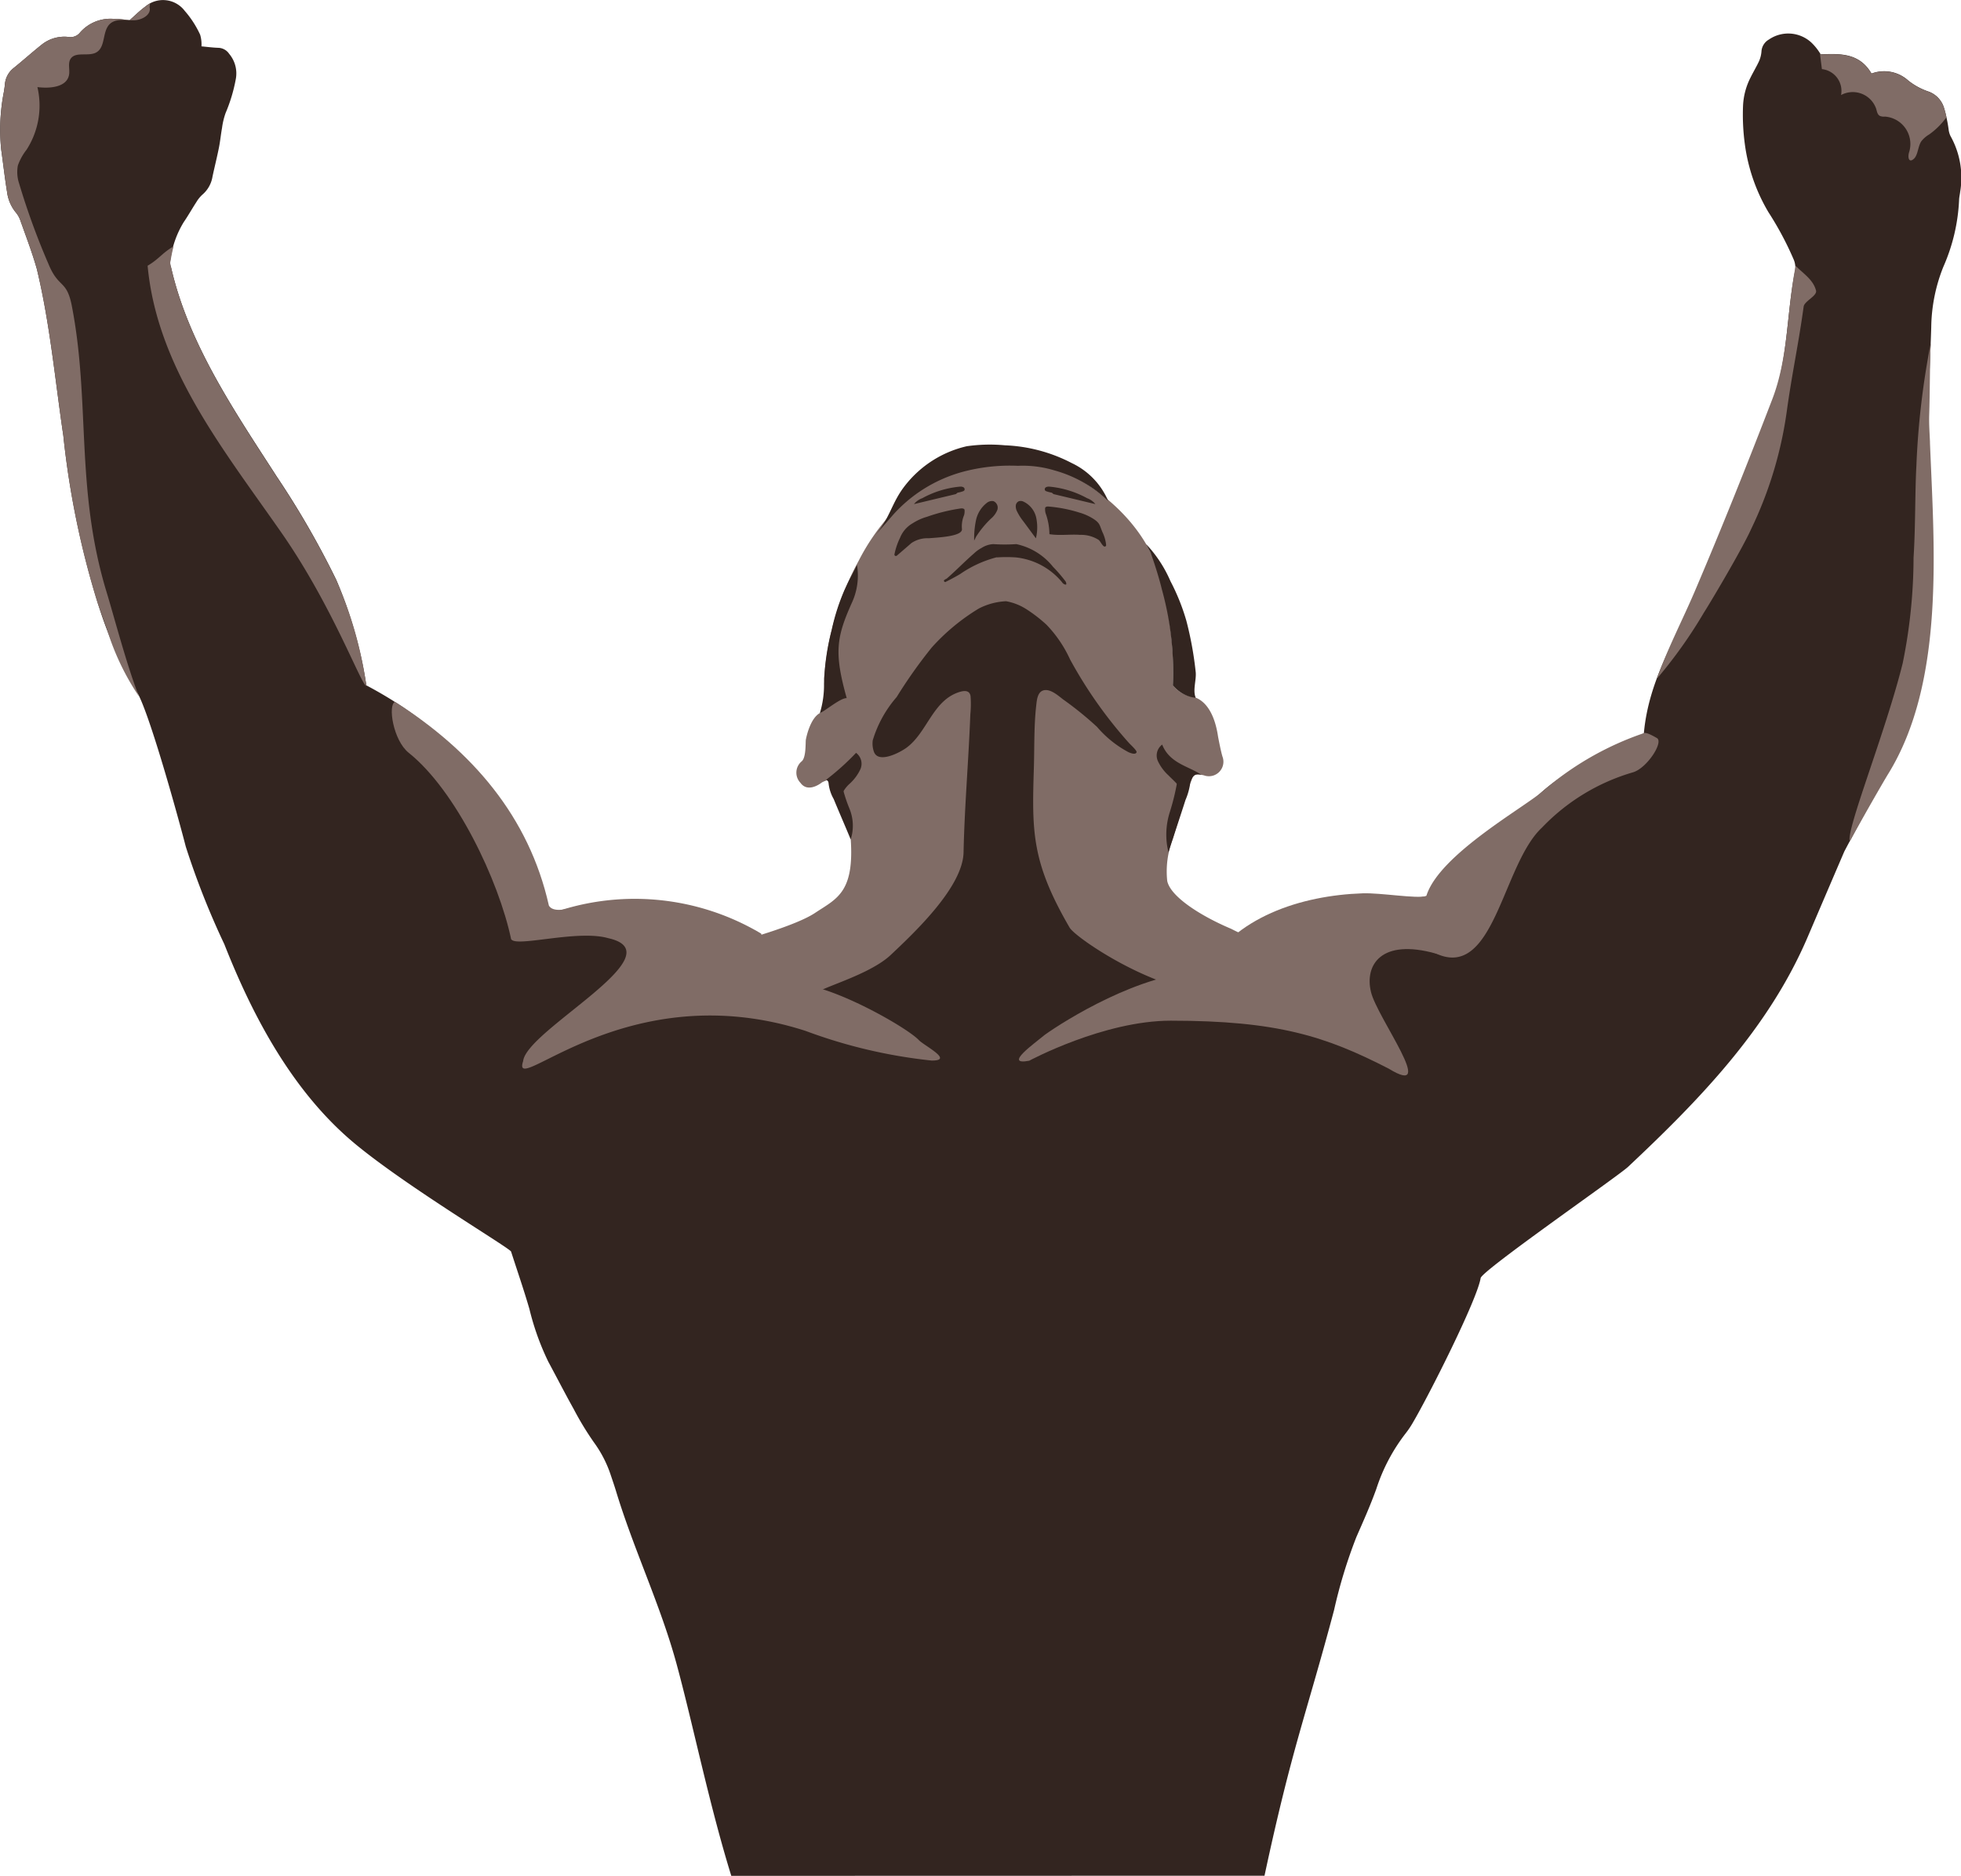 <svg xmlns="http://www.w3.org/2000/svg" id="Juichman" width="123.432" height="118.091" viewBox="0 0 123.432 118.091"><path id="Path_2" data-name="Path 2" d="M82.3,97.132s4.835.323,6.121,1.676c0,0,4.261-1.082,5.682-2.029s2.6-1.3,2.2-5.208c0,0-.913-2.368-1.116-3.213a1.858,1.858,0,0,0-.643.2c-.169.135-.913.643-1.353.034a.927.927,0,0,1,.068-1.353c.3-.237.237-1.218.271-1.386s.271-1.319.879-1.658.271-1.758.271-2.2a17.94,17.94,0,0,1,2.165-7.373,13.544,13.544,0,0,1,4.566-5.142c1.116-.71,6.393-1.927,9.809.305s4.329,4.871,4.465,5.513a20.877,20.877,0,0,1,.947,7.137,1.808,1.808,0,0,0,1.15.71c.778.135,1.454.913,1.691,2.536,0,0,.194,1.04.3,1.319a.914.914,0,0,1-1.192,1.116c-.811-.191-.71.215-.811.393s-.958,2.97-1.135,3.579a5.7,5.7,0,0,0-.362,2.674c.2.989,2.105,2.207,4.033,3.019a10.843,10.843,0,0,0,3.212,1.087,9.846,9.846,0,0,0,1.709-.757l.228,7.889v4.744H83.593Z" transform="translate(-42.804 -39.306)" fill="#806c66"></path><path id="Path_3" data-name="Path 3" d="M127.138,79.862a8.738,8.738,0,0,1,1.2,0,4.364,4.364,0,0,1,2.9,1.557.331.331,0,0,0,.18.145c.09.03.1,0,.083-.1a.266.266,0,0,0-.053-.11,9.268,9.268,0,0,0-.775-.9,4.029,4.029,0,0,0-2.311-1.429,11.05,11.05,0,0,1-1.45,0,1.5,1.5,0,0,0-.728.235,2.246,2.246,0,0,0-.49.355c-.6.522-1.1,1.047-1.7,1.57-.044.038-.184.081-.187.14s.073.115.115.073c0,0,.52-.256.909-.492a7.2,7.2,0,0,1,2.307-1.055" transform="translate(-64.392 -44.771)" fill="#332520"></path><path id="Path_4" data-name="Path 4" d="M127.771,75.85a5.553,5.553,0,0,1,.115-1.287,1.867,1.867,0,0,1,.669-1.078.524.524,0,0,1,.427-.12.444.444,0,0,1,.244.56,1.379,1.379,0,0,1-.4.543,6.1,6.1,0,0,0-.941,1.146" transform="translate(-66.453 -41.817)" fill="#332520"></path><path id="Path_5" data-name="Path 5" d="M134.489,75.7l-.777-1.052A3.446,3.446,0,0,1,133.3,74a.7.7,0,0,1-.072-.351.328.328,0,0,1,.2-.28.417.417,0,0,1,.3.035,1.461,1.461,0,0,1,.782.987,2.925,2.925,0,0,1-.01,1.293" transform="translate(-69.291 -41.818)" fill="#332520"></path><path id="Path_6" data-name="Path 6" d="M137.34,75.826a3.965,3.965,0,0,0-.241-1.319.939.939,0,0,1-.027-.34c.036-.083.15-.087.239-.078a8.9,8.9,0,0,1,1.917.379,3.369,3.369,0,0,1,.9.407c.4.266.366.386.551.826a2.437,2.437,0,0,1,.232.818.113.113,0,0,1-.036.071.1.1,0,0,1-.119-.006c-.149-.128-.2-.3-.322-.4a2.061,2.061,0,0,0-1.172-.314c-.59-.049-1.255.059-1.92-.043" transform="translate(-71.286 -42.199)" fill="#332520"></path><path id="Path_7" data-name="Path 7" d="M121.56,75.644a1.8,1.8,0,0,1,.134-.89.941.941,0,0,0,.027-.34c-.036-.083-.15-.087-.239-.079a11.2,11.2,0,0,0-2.123.525,3.369,3.369,0,0,0-.9.407,1.824,1.824,0,0,0-.794.909,4.271,4.271,0,0,0-.358,1.064.109.109,0,0,0,.036.071.1.1,0,0,0,.119-.006c.15-.127.8-.689.919-.793a1.794,1.794,0,0,1,1.085-.3c.59-.049,2.1-.114,2.093-.564" transform="translate(-61.01 -42.327)" fill="#332520"></path><path id="Path_8" data-name="Path 8" d="M114.821,71.661c.956-1.148,1.013-2.041,1.874-3.132a6.881,6.881,0,0,1,3.877-2.464,10.28,10.28,0,0,1,2.4-.058,9.932,9.932,0,0,1,4.208,1.12,4.64,4.64,0,0,1,2.292,2.384,7.915,7.915,0,0,0-3.39-1.925,6.838,6.838,0,0,0-2.292-.288,11.472,11.472,0,0,0-3.552.4,9.105,9.105,0,0,0-4.287,2.663" transform="translate(-59.718 -37.974)" fill="#332520"></path><path id="Path_9" data-name="Path 9" d="M109.868,81.763a4.076,4.076,0,0,1-.31,2.352c-1,2.221-1.133,3.179-.338,6.029-.4-.01-1.325.789-1.691.947a5.98,5.98,0,0,0,.263-1.848,15.011,15.011,0,0,1,.487-3.4,13.088,13.088,0,0,1,.812-2.528c.383-.821.33-.656.778-1.553" transform="translate(-55.926 -46.196)" fill="#332520"></path><path id="Path_10" data-name="Path 10" d="M150.6,79.563c.218.6.537,1.589.708,2.31A19.42,19.42,0,0,1,152,87.909a2.14,2.14,0,0,0,1.442.794c-.2-.466.036-1.084,0-1.589a21.858,21.858,0,0,0-.592-3.264,13.335,13.335,0,0,0-1-2.49,8.035,8.035,0,0,0-1.531-2.333" transform="translate(-78.177 -44.773)" fill="#332520"></path><path id="Path_11" data-name="Path 11" d="M108.9,109.7l.359-.031a.177.177,0,0,1,.1.012c.057.032.069.111.076.179a9.245,9.245,0,0,0,.523,1.747,2.831,2.831,0,0,1,.085,1.956c-.325-.791-.747-1.755-1.072-2.547a2.527,2.527,0,0,1-.334-1.206" transform="translate(-56.497 -60.717)" fill="#332520"></path><path id="Path_12" data-name="Path 12" d="M154.231,109.022l-.359-.04a.145.145,0,0,0-.1.015c-.057.041-.069.144-.076.232a14.665,14.665,0,0,1-.523,2.257,4.668,4.668,0,0,0-.085,2.529c.325-1.023.747-2.269,1.072-3.292a4.02,4.02,0,0,0,.334-1.558" transform="translate(-79.542 -60.359)" fill="#332520"></path><path id="Path_13" data-name="Path 13" d="M110.586,95.283a1.548,1.548,0,0,0,.074.734c.275.753,1.609.06,2.033-.246,1.329-.957,1.659-3.013,3.374-3.527.336-.1.624-.078.674.272a6.489,6.489,0,0,1-.014,1.138c-.109,2.9-.365,5.79-.426,8.691-.046,2.162-3.012,4.98-4.587,6.462-1.6,1.506-5.675,2.345-4.506,2.583.143.029,7.931.063,8.009.186a.877.877,0,0,0,.479.307,10.864,10.864,0,0,0,3.225,1.065c1.061.034,14.064-1.808,13-1.808-3.541,0-8.569-3.407-8.946-4.058-2.385-4.109-2.374-6-2.25-10.018.041-1.331,0-2.674.153-4,.038-.334.085-.847.492-.925.422-.082.9.352,1.2.582a21.237,21.237,0,0,1,2.135,1.73,6.783,6.783,0,0,0,1.976,1.588c.1.044.431.188.508.013.048-.108-.4-.5-.484-.6a27.8,27.8,0,0,1-3.7-5.25,7.818,7.818,0,0,0-1.48-2.181,9.061,9.061,0,0,0-1.261-.977,3.492,3.492,0,0,0-1.289-.507,4.157,4.157,0,0,0-1.708.456,13.064,13.064,0,0,0-2.969,2.457,30.744,30.744,0,0,0-2.209,3.121,7.372,7.372,0,0,0-1.5,2.708" transform="translate(-55.651 -48.688)" fill="#332520"></path><path id="Path_14" data-name="Path 14" d="M137.473,71.856a2.028,2.028,0,0,1-.323-.082.2.2,0,0,1-.106-.065.145.145,0,0,1,.056-.193.39.39,0,0,1,.218-.041,6.079,6.079,0,0,1,2.374.728,1.189,1.189,0,0,1,.523.372l-2.638-.631" transform="translate(-71.267 -40.84)" fill="#332520"></path><path id="Path_15" data-name="Path 15" d="M122.617,71.856a2.027,2.027,0,0,0,.323-.082.2.2,0,0,0,.106-.065.145.145,0,0,0-.056-.193.39.39,0,0,0-.218-.041,6.08,6.08,0,0,0-2.374.728,1.189,1.189,0,0,0-.523.372l2.638-.631" transform="translate(-62.346 -40.84)" fill="#332520"></path><path id="Path_16" data-name="Path 16" d="M108.383,108.105a15.881,15.881,0,0,0,1.87-1.684.855.855,0,0,1,.275,1.027,2.857,2.857,0,0,1-.684.922,1.984,1.984,0,0,0-.593.973c-.433-.286-.485-.887-.868-1.238" transform="translate(-56.37 -59.027)" fill="#332520"></path><path id="Path_17" data-name="Path 17" d="M154.538,107.246c-.76-.541-2-.706-2.473-1.909a.856.856,0,0,0-.275,1.028,2.868,2.868,0,0,0,.683.922c.265.28.774.687.839,1.067.736-.52.469-1.332,1.225-1.108" transform="translate(-78.913 -58.463)" fill="#332520"></path><path id="Path_18" data-name="Path 18" d="M46.03,125.685C44.641,121.2,43.636,116.22,42.6,112.4c-1.01-3.736-2.711-7.248-3.83-10.95-.1-.327-.211-.649-.32-.973A7.437,7.437,0,0,0,37.386,98.4a19.143,19.143,0,0,1-1.275-2.1c-.549-.986-1.065-1.99-1.6-2.983a16.489,16.489,0,0,1-1.189-3.32c-.351-1.213-.767-2.407-1.152-3.609-.072-.223-6.495-4.037-9.8-6.769-3.995-3.3-6.511-8.17-8.25-12.583a50.032,50.032,0,0,1-2.425-6.139c-.411-1.6-2.367-8.737-3.133-9.829a26.059,26.059,0,0,1-2.413-5.529A54.66,54.66,0,0,1,3.986,35.015c-.52-3.5-.837-7.034-1.664-10.475-.294-1.05-.69-2.072-1.053-3.1a1.611,1.611,0,0,0-.284-.484A2.527,2.527,0,0,1,.447,19.7C.3,18.8.2,17.9.074,17A12.381,12.381,0,0,1,.243,13.38c.023-.152.049-.3.063-.457a1.447,1.447,0,0,1,.552-1.046c.594-.479,1.162-.989,1.758-1.465A2.278,2.278,0,0,1,4.3,9.92a.766.766,0,0,0,.749-.291,2.542,2.542,0,0,1,2.067-.848c.358,0,.716.053,1.049.08.337-.3.639-.6.979-.85a1.717,1.717,0,0,1,2.483.267,6.213,6.213,0,0,1,.97,1.5,2.112,2.112,0,0,1,.084.735c.343.032.7.079,1.055.092a.849.849,0,0,1,.688.378,1.913,1.913,0,0,1,.421,1.574,10.116,10.116,0,0,1-.645,2.153,4.572,4.572,0,0,0-.224.937c-.076.42-.115.846-.2,1.264-.12.6-.272,1.2-.4,1.8a1.888,1.888,0,0,1-.636,1.137,2.051,2.051,0,0,0-.384.476c-.271.416-.513.851-.794,1.259a6.077,6.077,0,0,0-.852,2.5.962.962,0,0,0,.059.346c1.106,4.827,3.991,9.039,6.656,13.172a54.6,54.6,0,0,1,3.743,6.5A27.333,27.333,0,0,1,23.06,50.74c6.056,3.211,9.084,7.578,10.476,13.87.592.246,1.271.519,1.941.81.933.405,4.591.44,6.713,1.121,4.776,1.533,9.072,4.755,10.828,3.5.117-.083,18.905-.638,19.115-.49,2,1.418,5.388-.334,9.576-2.179a42.2,42.2,0,0,1,7.261-2.683c1.2-.31,3.629-1.091,4.286-2.158A25.422,25.422,0,0,1,96.671,57.8c2.316-2.256,5.473-3.095,6.8-4.05.3-3.341,2-5.9,3.169-8.656,1.7-3.989,3.325-8.051,4.881-12.1,1.031-2.68.913-5.539,1.46-8.315a1.277,1.277,0,0,0-.079-.743,20.057,20.057,0,0,0-1.588-2.979,11.3,11.3,0,0,1-1.493-4.328,13.768,13.768,0,0,1-.107-2.4,4.32,4.32,0,0,1,.455-1.722c.18-.368.395-.719.565-1.092a1.892,1.892,0,0,0,.139-.586.928.928,0,0,1,.466-.744,2.146,2.146,0,0,1,2.66.176,3.375,3.375,0,0,1,.6.755c1.217-.048,2.439-.1,3.2,1.208a2.264,2.264,0,0,1,2.318.443,4.214,4.214,0,0,0,1.3.7,1.574,1.574,0,0,1,.948,1.022,9.139,9.139,0,0,1,.286,1.34,1.338,1.338,0,0,0,.119.428,5.355,5.355,0,0,1,.609,3.516c-.018.17-.063.338-.067.507a11.7,11.7,0,0,1-.994,4.218,10.566,10.566,0,0,0-.759,3.8c-.06,1.932-.163,3.862-.226,5.794-.019.579.027,1.161.05,1.74.258,6.547.931,14.878-2.686,20.715-.506.816-2.57,4.657-2.62,4.774q-1.143,2.662-2.281,5.327c-2.46,5.783-6.811,10.268-11.323,14.506-.627.588-9.2,6.527-9.276,7-.228,1.387-3.253,7.376-4.25,9.071a5.726,5.726,0,0,1-.486.724,11.436,11.436,0,0,0-1.829,3.473c-.369,1.028-.816,2.028-1.255,3.029a31.322,31.322,0,0,0-1.405,4.6c-1.774,6.665-2.642,8.626-4.38,16.726" transform="translate(0 -7.595)" fill="#332520"></path><path id="Path_19" data-name="Path 19" d="M181.011,114.089c.791-2.617,6.259-5.63,7.365-6.637a19.136,19.136,0,0,1,6.333-3.624c.139-.055.465.108.817.311.441.254-.627,1.894-1.5,2.155a12.893,12.893,0,0,0-5.733,3.482c-2.493,2.312-2.993,9.59-6.645,7.939-3.037-1.372-11.991-1.407-.635-3.627" transform="translate(-91.235 -57.676)" fill="#806c66"></path><path id="Path_20" data-name="Path 20" d="M246.511,18.048a1.575,1.575,0,0,0-.948-1.024,4.206,4.206,0,0,1-1.3-.7,2.264,2.264,0,0,0-2.318-.443c-.763-1.306-1.986-1.257-3.2-1.208-.016-.021-.031-.044-.046-.066q.063.492.125.984a1.38,1.38,0,0,1,1.206,1.631,1.558,1.558,0,0,1,2.211.87c.046.164.077.358.226.442a.642.642,0,0,0,.321.046,1.728,1.728,0,0,1,1.534,2.212c-.08.218-.083.6.143.541.427-.179.36-.812.617-1.2a1.8,1.8,0,0,1,.5-.433,4.7,4.7,0,0,0,1.08-1.076,3.473,3.473,0,0,0-.15-.577" transform="translate(-124.147 -11.24)" fill="#806c66"></path><path id="Path_21" data-name="Path 21" d="M8.748,51.676c-.73-1.821-1.564-5.005-2.036-6.553C4.724,38.6,5.7,33.149,4.518,27.084c-.327-1.669-.827-1.065-1.471-2.638A45.566,45.566,0,0,1,1.2,19.377a2.257,2.257,0,0,1-.075-1.129,3.521,3.521,0,0,1,.548-.99,5.137,5.137,0,0,0,.681-3.94c.779.1,1.836.013,1.988-.757.067-.341-.087-.732.1-1.023.322-.489,1.146-.111,1.644-.419.571-.354.34-1.325.833-1.781.375-.346.961-.228,1.471-.224s1.154-.337,1.024-.83l.026-.228a2.616,2.616,0,0,0-.3.2C8.8,8.5,8.5,8.807,8.165,9.1c-.332-.026-.69-.076-1.049-.08a2.542,2.542,0,0,0-2.067.848.767.767,0,0,1-.75.292,2.276,2.276,0,0,0-1.683.492c-.6.476-1.165.987-1.758,1.466a1.444,1.444,0,0,0-.551,1.047c-.015.153-.04.305-.064.457a12.414,12.414,0,0,0-.169,3.628c.127.9.23,1.8.373,2.692A2.525,2.525,0,0,0,.984,21.2a1.6,1.6,0,0,1,.284.485c.363,1.031.759,2.053,1.053,3.1.826,3.443,1.144,6.982,1.664,10.482A54.766,54.766,0,0,0,6.142,45.8c.175.488.369,1.042.58,1.618a15.857,15.857,0,0,0,2.026,4.259" transform="translate(0.001 -7.835)" fill="#806c66"></path><path id="Path_22" data-name="Path 22" d="M31.243,60.943a54.681,54.681,0,0,0-3.743-6.5c-2.665-4.136-5.551-8.35-6.656-13.181a.962.962,0,0,1-.059-.346c.059-.339.122-.677.207-1.008-.715.416-.918.8-1.633,1.219.6,6.412,4.737,11.517,8.419,16.8,3.247,4.659,5.039,9.649,5.351,9.649a24.949,24.949,0,0,0-1.886-6.631" transform="translate(-10.068 -24.399)" fill="#806c66"></path><path id="Path_23" data-name="Path 23" d="M63.229,113.45c-.358.012-.269-.845-.6-.746-1.191.352-1.36-.154-1.36-.154-1.255-5.595-4.831-9.731-9.68-12.817-.468.181-.125,2.423.861,3.21,2.962,2.362,5.667,8.034,6.446,11.74,0,0,5.324-1.264,4.334-1.232" transform="translate(-26.722 -55.55)" fill="#806c66"></path><path id="Path_24" data-name="Path 24" d="M247.647,58.921c-.023-.581-.069-1.162-.05-1.742.046-1.4.036-3.1.093-4.5a50.45,50.45,0,0,0-.9,7.711c-.09,1.622-.053,3.823-.178,5.776a33.528,33.528,0,0,1-.685,6.654c-1.079,4.35-3.6,10.569-3.325,11.21.66-1.229,2.056-3.665,2.4-4.226,3.617-5.84,2.9-14.33,2.642-20.881" transform="translate(-126.166 -31.062)" fill="#806c66"></path><path id="Path_25" data-name="Path 25" d="M227.333,44.019c-.169-.678-.779-1.048-1.285-1.561,0,.029,0,.058-.011.088-.547,2.778-.429,5.639-1.459,8.32-1.556,4.047-3.181,8.113-4.882,12.1-.769,1.8-1.7,3.571-2.377,5.487a29.6,29.6,0,0,0,2.946-4.14c.551-.871,2.447-4.077,2.988-5.288a24.875,24.875,0,0,0,2.233-7.356c.324-2.375.744-4.266,1.069-6.642.048-.349.864-.671.779-1.014" transform="translate(-113.027 -25.727)" fill="#806c66"></path><path id="Path_26" data-name="Path 26" d="M69.367,126.591a15.559,15.559,0,0,1,13.406,1.2c.406,1.243-.43,1.564.482,2.156s.365,1.057,1.451,1c2.235-.106,7.181,2.708,7.982,3.537.319.355,2.268,1.316.812,1.3a32.285,32.285,0,0,1-7.921-1.863c-11.279-3.649-18.6,4.336-17.784,1.9.2-1.962,9.741-6.775,5.347-7.742-1.947-.555-5.854.612-6.1.058" transform="translate(-34.866 -69.02)" fill="#806c66"></path><path id="Path_27" data-name="Path 27" d="M134.3,135.4c-1.676.317.344-1.1.987-1.639,1.184-.846,6.037-3.927,9.995-3.973,1.918-3.416,6.086-4.793,10-4.927,1.165-.039,3.37.351,4,.173,2.317-.649,2.223,4.076.635,3.627-3.5-.989-4.516.736-4.11,2.41.4,1.655,4.262,6.748,1.116,4.828-3.957-2.037-7-3.02-13.717-3.02-4.232,0-8.91,2.521-8.91,2.521" transform="translate(-69.513 -68.624)" fill="#806c66"></path></svg>